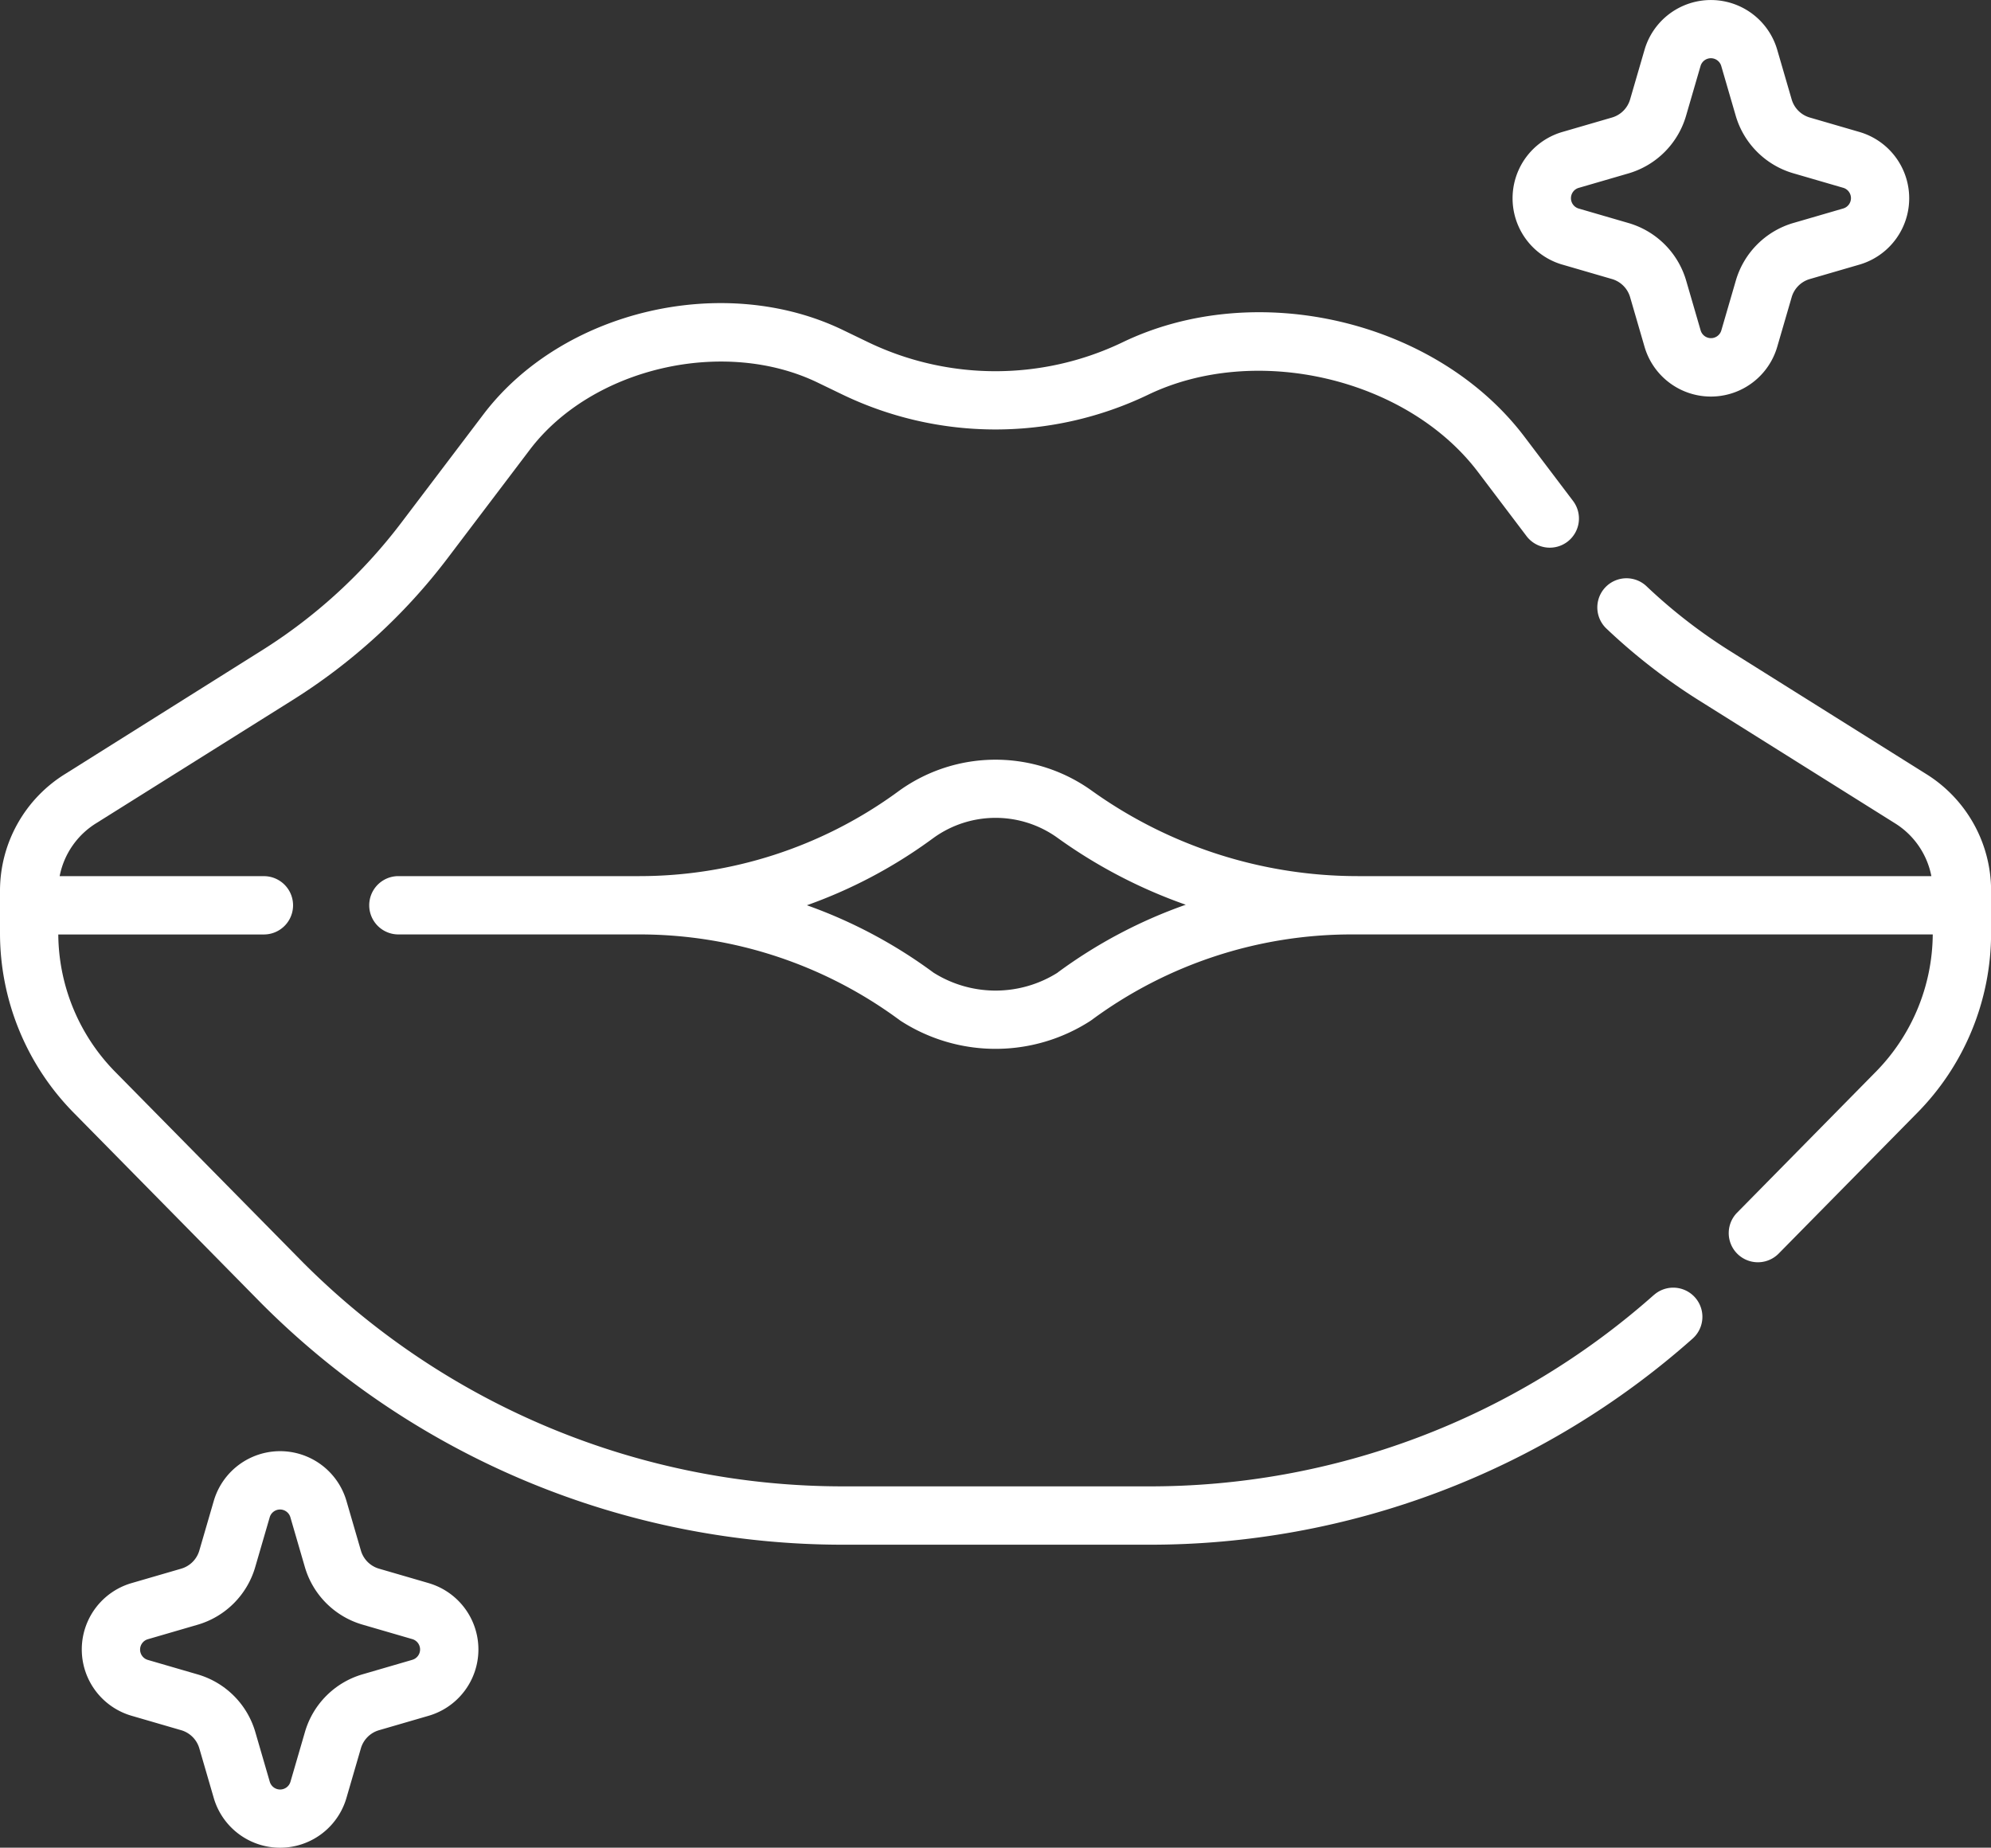 <svg xmlns="http://www.w3.org/2000/svg" width="106.376" height="98.743" viewBox="0 0 106.376 98.743">
  <rect x="0" y="0" width="106.376" height="98.743" fill="#333333" stroke="none"/>
  <g id="lips" transform="translate(0 -18.367)">
    <g id="Grupo_61" data-name="Grupo 61" transform="translate(0 18.367)">
      <path id="Trazado_134" data-name="Trazado 134" d="M178.1,177.5l-10.441-6.549a28.473,28.473,0,0,1-4.483-3.478,1.558,1.558,0,0,0-2.147,2.258A31.624,31.624,0,0,0,166,173.59l10.441,6.548a4.287,4.287,0,0,1,1.964,2.836H147.749a24.406,24.406,0,0,1-14.227-4.583,8.812,8.812,0,0,0-10.237,0l-.263.191a23.389,23.389,0,0,1-13.635,4.392H96.5a1.558,1.558,0,1,0,0,3.116h12.887a23.363,23.363,0,0,1,13.882,4.571c.028.021.057.041.087.06a9.337,9.337,0,0,0,10.1,0q.045-.029.087-.06a23.365,23.365,0,0,1,13.882-4.571h31.054a10.585,10.585,0,0,1-3.087,7.387l-7.366,7.482a1.558,1.558,0,0,0,2.221,2.186l7.366-7.482a13.683,13.683,0,0,0,3.983-9.643v-2.284A7.347,7.347,0,0,0,178.1,177.5Zm-46.375,10.631a6.214,6.214,0,0,1-6.636,0,26.065,26.065,0,0,0-6.763-3.6,26.067,26.067,0,0,0,6.529-3.427l.263-.191a5.663,5.663,0,0,1,6.578,0,27.077,27.077,0,0,0,6.872,3.59A26.065,26.065,0,0,0,131.721,188.129Z" transform="translate(-75.215 -136.153)" fill="#fff"/>
      <path id="Trazado_135" data-name="Trazado 135" d="M88.359,149.358A40.549,40.549,0,0,1,61.3,159.582H45.078a40.741,40.741,0,0,1-28.9-11.976L6.2,137.476a10.588,10.588,0,0,1-3.086-7.388H14.1a1.558,1.558,0,1,0,0-3.116H3.187a4.287,4.287,0,0,1,1.964-2.836l10.441-6.549a31.183,31.183,0,0,0,8.317-7.6l4.4-5.807c3.314-4.371,10.357-6.012,15.38-3.584l1.36.657a18.845,18.845,0,0,0,16.274,0c5.76-2.784,13.838-.9,17.638,4.112l2.6,3.436a1.558,1.558,0,1,0,2.483-1.883l-2.6-3.436c-4.717-6.221-14.351-8.48-21.478-5.035a15.7,15.7,0,0,1-13.561,0l-1.36-.657c-6.377-3.083-15-1.061-19.22,4.507l-4.4,5.807a28.073,28.073,0,0,1-7.489,6.838L3.5,121.5A7.346,7.346,0,0,0,0,127.735v2.284a13.686,13.686,0,0,0,3.984,9.644l9.973,10.131A43.876,43.876,0,0,0,45.078,162.7H61.3a43.661,43.661,0,0,0,29.136-11.016,1.558,1.558,0,0,0-2.075-2.325Z" transform="translate(0 -80.149)" fill="#fff"/>
      <path id="Trazado_136" data-name="Trazado 136" d="M391.626,32.508l2.646.77a1.424,1.424,0,0,1,.974.973l.77,2.648a3.692,3.692,0,0,0,7.09,0l.77-2.646a1.423,1.423,0,0,1,.973-.974h0l2.647-.77a3.692,3.692,0,0,0,0-7.09l-2.646-.77a1.424,1.424,0,0,1-.974-.973l-.77-2.647a3.692,3.692,0,0,0-7.09,0l-.77,2.646a1.424,1.424,0,0,1-.973.974l-2.647.77a3.692,3.692,0,0,0,0,7.09Zm.871-4.1,2.647-.77a4.525,4.525,0,0,0,3.095-3.1l.77-2.646a.576.576,0,0,1,1.105,0l.77,2.647a4.525,4.525,0,0,0,3.1,3.094l2.646.77a.576.576,0,0,1,0,1.106l-2.647.77a4.524,4.524,0,0,0-3.094,3.1l-.77,2.646a.576.576,0,0,1-1.105,0l-.77-2.648a4.525,4.525,0,0,0-3.1-3.095l-2.646-.77a.576.576,0,0,1,0-1.105Z" transform="translate(-308.151 -18.367)" fill="#fff"/>
      <path id="Trazado_137" data-name="Trazado 137" d="M39.566,398.685l-2.646-.77a1.423,1.423,0,0,1-.974-.973l-.77-2.647a3.692,3.692,0,0,0-7.09,0l-.77,2.646a1.424,1.424,0,0,1-.973.974l-2.648.77a3.692,3.692,0,0,0,0,7.09l2.646.77a1.424,1.424,0,0,1,.974.973l.77,2.648a3.692,3.692,0,0,0,7.09,0l.77-2.646a1.423,1.423,0,0,1,.973-.974l2.647-.77a3.692,3.692,0,0,0,0-7.09Zm-.871,4.1-2.647.771a4.524,4.524,0,0,0-3.094,3.1l-.77,2.646a.576.576,0,0,1-1.105,0l-.77-2.647a4.524,4.524,0,0,0-3.1-3.095l-2.646-.77a.576.576,0,0,1,0-1.105l2.647-.771a4.525,4.525,0,0,0,3.095-3.1l.77-2.646a.575.575,0,0,1,1.105,0l.77,2.647a4.524,4.524,0,0,0,3.1,3.094l2.646.77a.576.576,0,0,1,0,1.105Z" transform="translate(-16.665 -314.082)" fill="#fff"/>
    </g>
  </g>
</svg>
